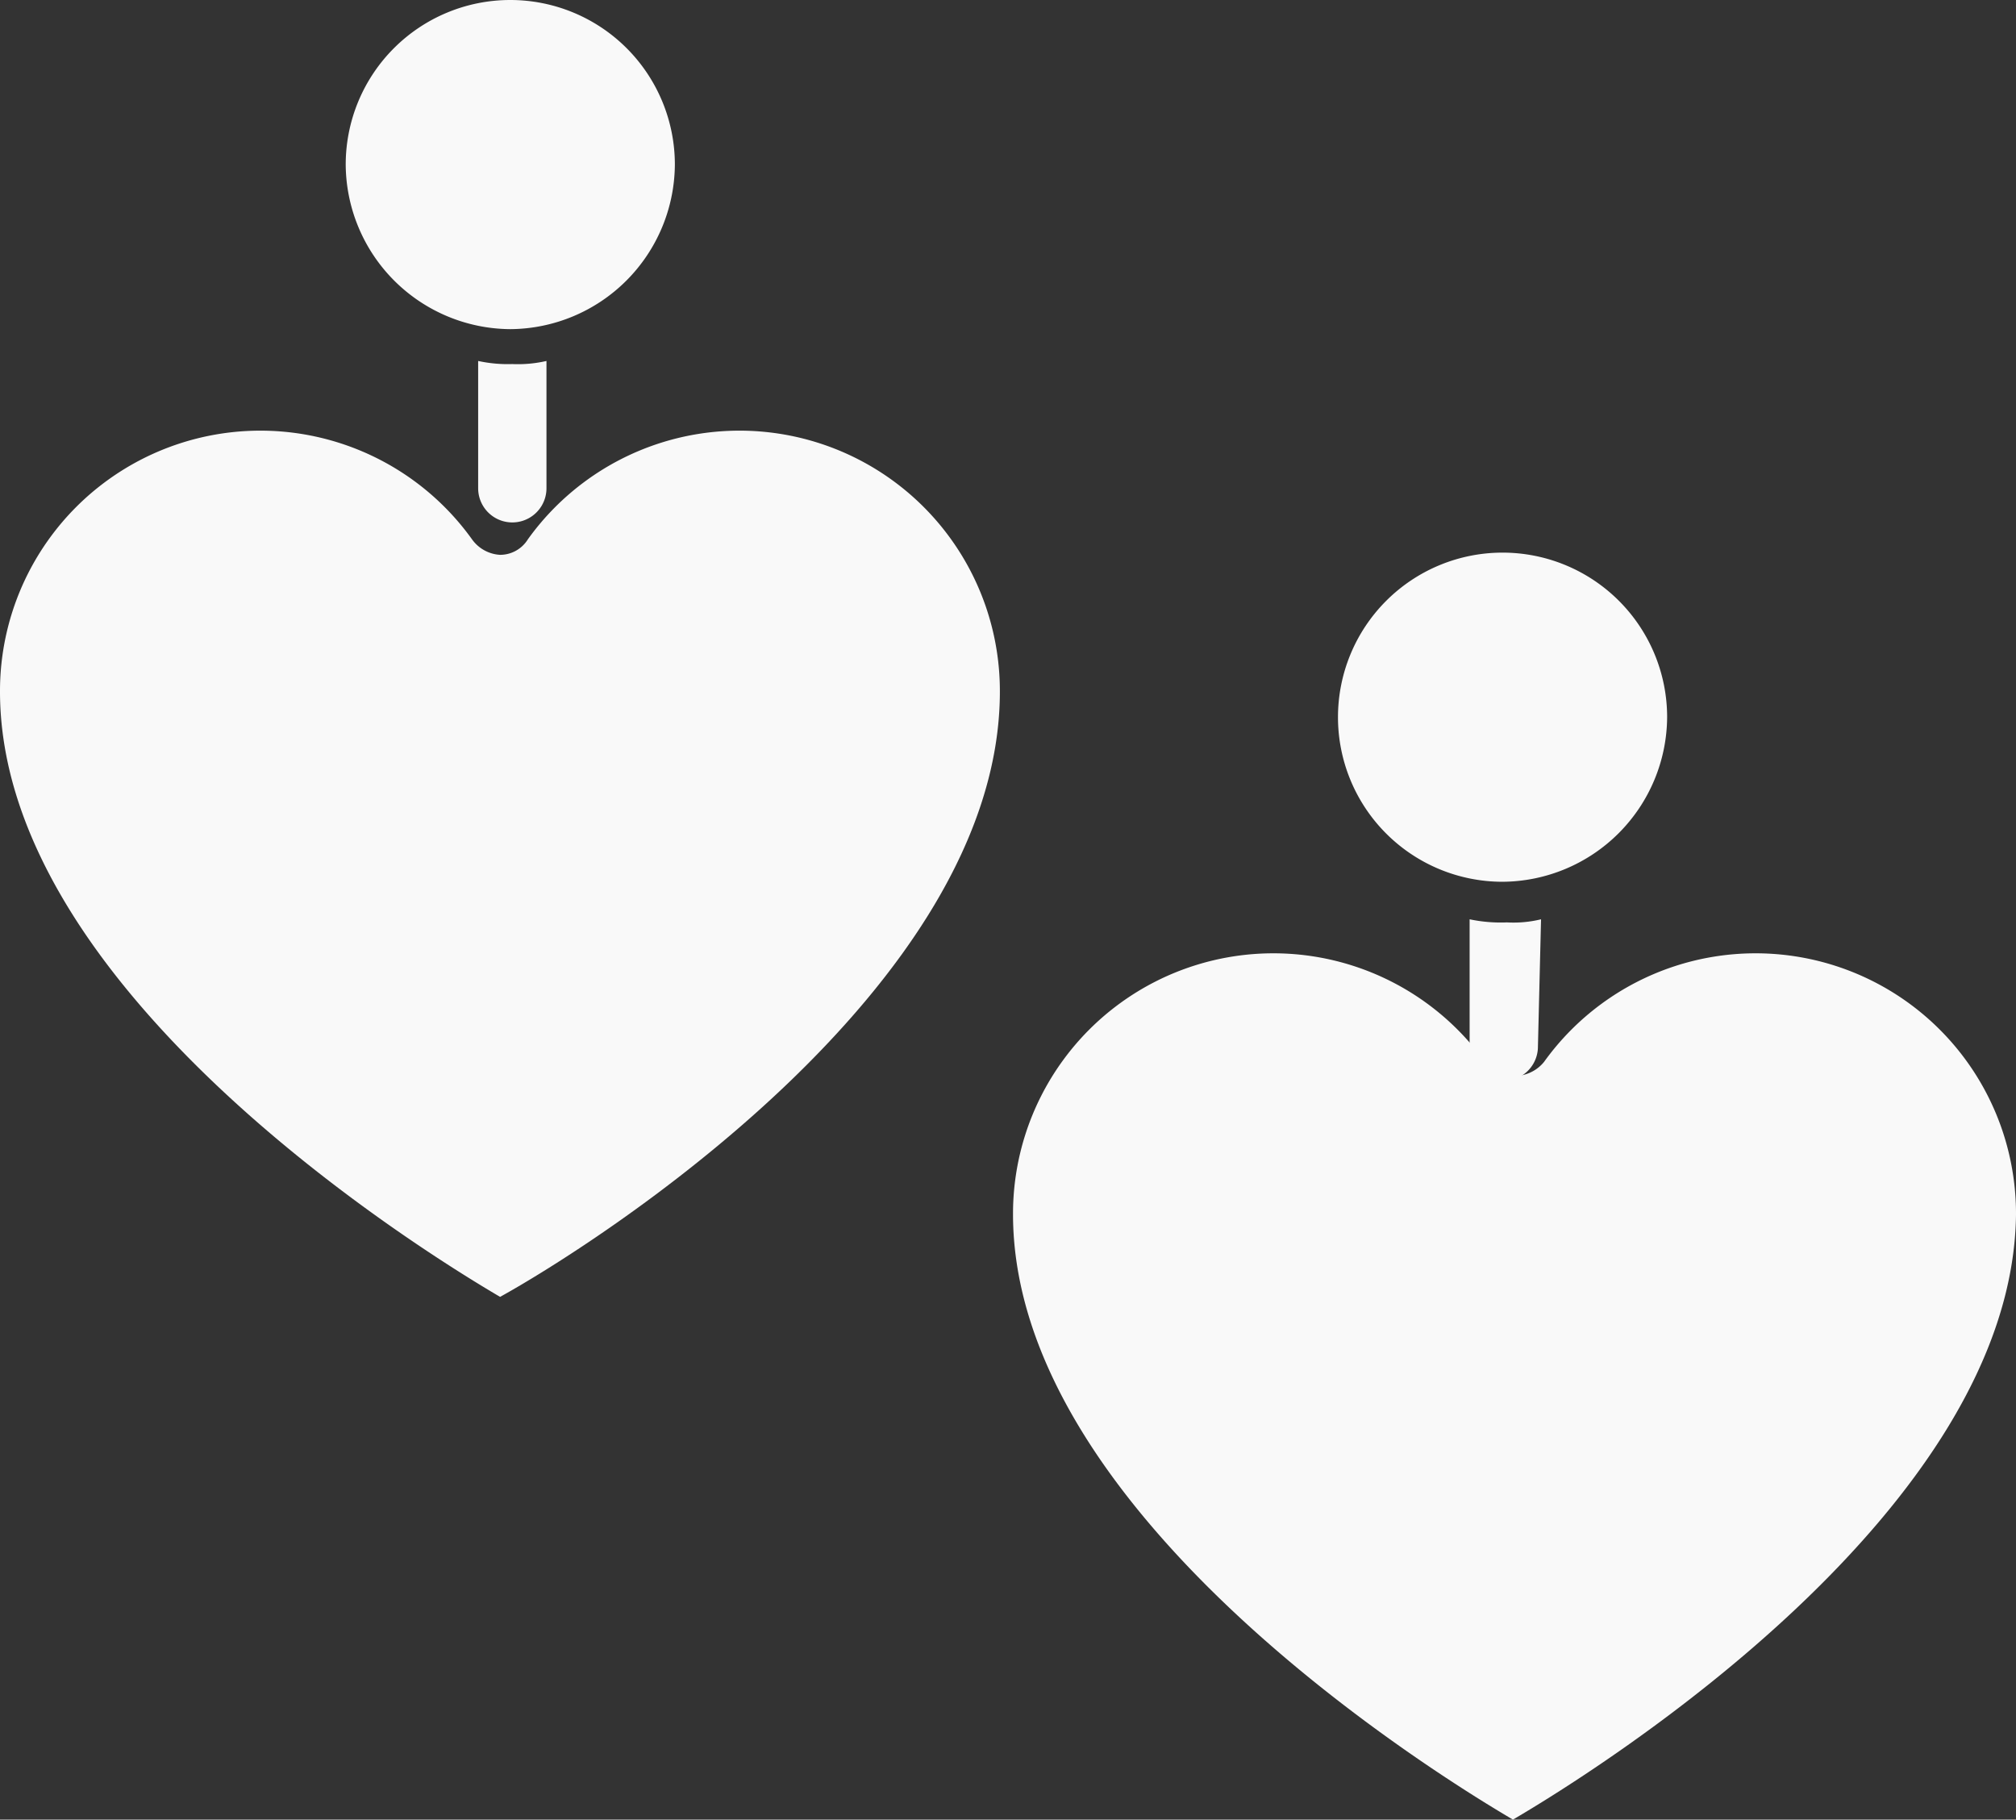 <svg viewBox="0 0 44.797 40.434" height="40.434" width="44.797" xmlns="http://www.w3.org/2000/svg">
  <rect x="0" y="0" width="44.797" height="40.434" fill="#333333" stroke="none"/>
  <g transform="translate(-1.4 -1)" id="earrings">
    <path fill="#f9f9f9" transform="translate(0 -6.735)" d="M12.509,36.551C10.508,35.378,1.4,29.651,1.4,23.1a5.786,5.786,0,0,1,10.488-3.381.823.823,0,0,0,.621.345.725.725,0,0,0,.621-.345A5.786,5.786,0,0,1,23.618,23.1c0,6.624-9.108,12.351-11.109,13.455Z" data-sanitized-data-name="Pfad 36917" data-name="Pfad 36917" id="Pfad_36917"></path>
    <g transform="translate(12.025 9.021)" data-sanitized-data-name="Gruppe 68087" data-name="Gruppe 68087" id="Gruppe_68087">
      <path fill="#f9f9f9" transform="translate(-16.4 -13.8)" d="M17.918,13.8v2.829a.759.759,0,0,1-1.518,0V13.8a3.094,3.094,0,0,0,.759.069,2.83,2.83,0,0,0,.759-.069Z" data-sanitized-data-name="Pfad 36918" data-name="Pfad 36918" id="Pfad_36918"></path>
    </g>
    <path fill="#f9f9f9" transform="translate(-3.118)" d="M15.857,8.314A3.681,3.681,0,0,1,12.2,4.657a3.657,3.657,0,0,1,7.314,0A3.681,3.681,0,0,1,15.857,8.314Z" data-sanitized-data-name="Pfad 36919" data-name="Pfad 36919" id="Pfad_36919"></path>
    <path fill="#f9f9f9" transform="translate(-8.49 -14.917)" d="M43.509,56.351c-2-1.173-11.109-6.9-11.109-13.455a5.786,5.786,0,0,1,10.488-3.381.846.846,0,0,0,1.311,0A5.786,5.786,0,0,1,54.687,42.9C54.618,49.451,45.51,55.178,43.509,56.351Z" data-sanitized-data-name="Pfad 36920" data-name="Pfad 36920" id="Pfad_36920"></path>
    <g transform="translate(34.056 21.428)" data-sanitized-data-name="Gruppe 68088" data-name="Gruppe 68088" id="Gruppe_68088">
      <path fill="#f9f9f9" transform="translate(-47.5 -33.6)" d="M49.018,36.429a.759.759,0,0,1-1.518,0V33.6a3.359,3.359,0,0,0,.828.069,2.587,2.587,0,0,0,.759-.069Z" data-sanitized-data-name="Pfad 36921" data-name="Pfad 36921" id="Pfad_36921"></path>
    </g>
    <path fill="#f9f9f9" transform="translate(-12.069 -7.52)" d="M46.857,28.114a3.657,3.657,0,1,1,3.657-3.657,3.681,3.681,0,0,1-3.657,3.657Z" data-sanitized-data-name="Pfad 36922" data-name="Pfad 36922" id="Pfad_36922"></path>
  </g>
</svg>
